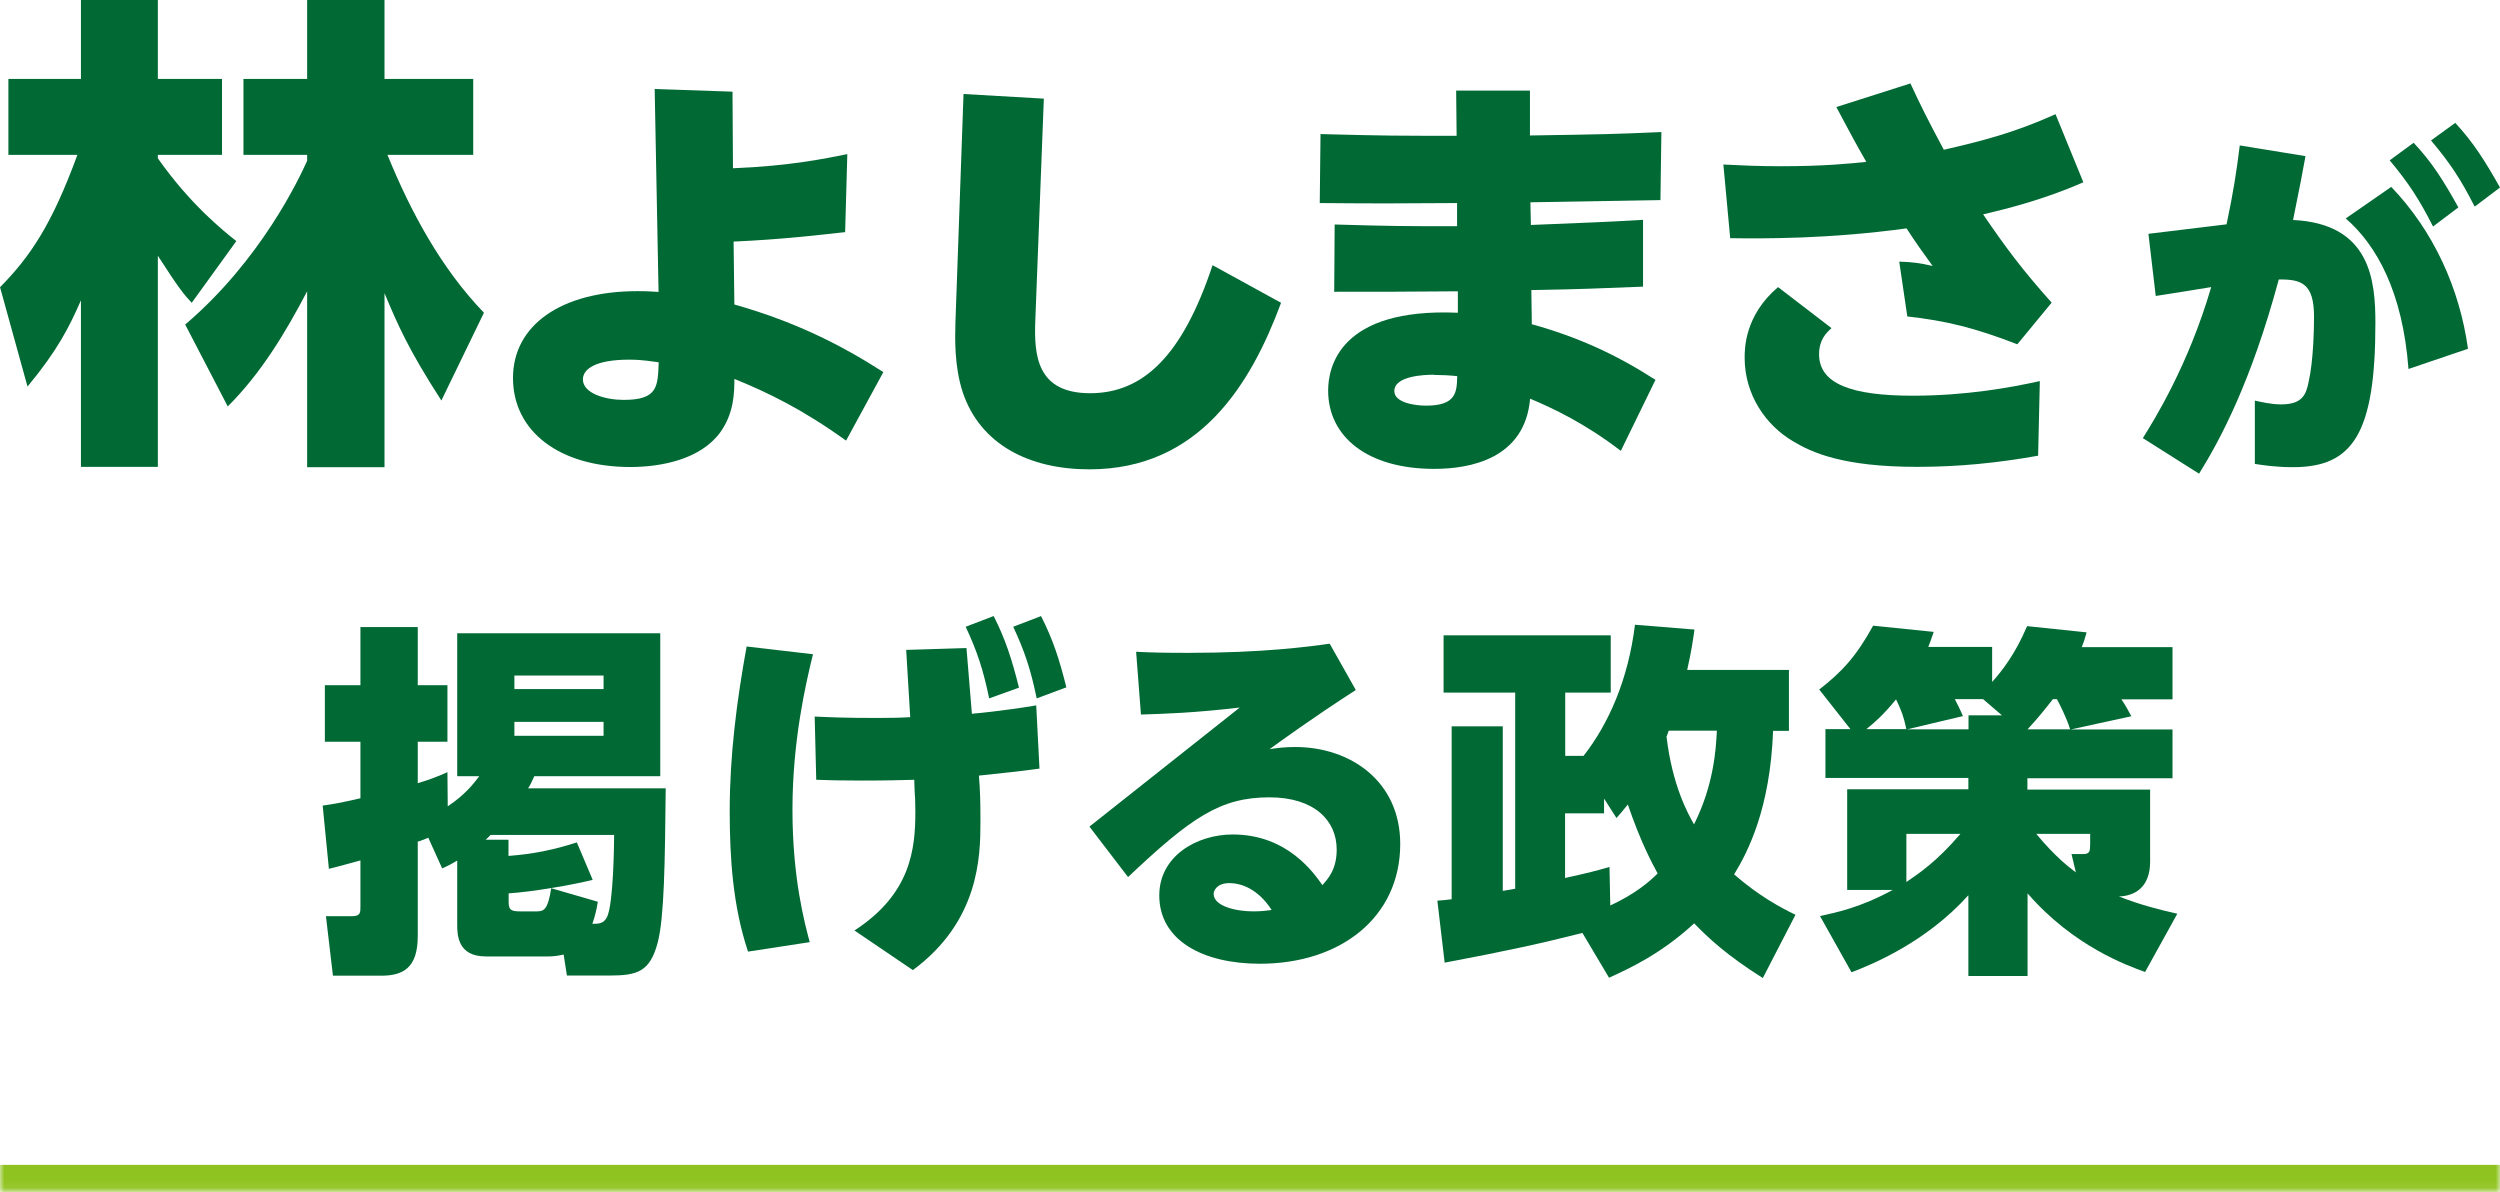 <svg width="281" height="134" viewBox="0 0 281 134" fill="none" xmlns="http://www.w3.org/2000/svg">
<g clip-path="url(#clip0_2_703)">
<mask id="path-1-inside-1_2_703" fill="white">
<path d="M0.001 0H280.999V133.931H0.001V0Z"/>
</mask>
<path d="M0.001 32.288C3.423 28.813 5.833 25.233 8.697 17.41H0.944V8.871H9.098V0H17.742V8.871H24.954V17.41H17.742V17.794C21.427 23.033 25.129 25.949 26.561 27.102L21.549 34.035C20.728 33.161 20.117 32.445 17.742 28.743V52.475H9.098V33.755C7.824 36.671 6.514 39.326 3.092 43.447L0.001 32.271V32.288ZM20.816 36.479C29.354 29.215 33.65 20.012 34.523 18.074V17.41H27.364V8.871H34.523V0H43.219V8.871H53.19V17.41H43.551C46.135 23.749 49.558 30.14 54.395 35.152L49.61 45.018C45.873 39.238 44.651 36.374 43.219 32.952V52.51H34.523V32.742C32.096 37.37 29.354 41.945 25.6 45.682L20.816 36.479Z" fill="#006934"/>
<path d="M95.011 26.089C91.973 26.421 87.939 26.91 82.456 27.154L82.543 34.226C89.179 36.095 94.435 38.697 99.289 41.823L95.099 49.524C90.139 45.961 86.245 44.093 82.543 42.591C82.543 43.988 82.543 46.398 80.954 48.598C78.737 51.636 74.319 52.492 70.844 52.492C62.898 52.492 57.66 48.493 57.66 42.486C57.66 36.566 63.056 32.725 71.665 32.725C72.73 32.725 73.393 32.777 74.022 32.812L73.585 10.006L82.334 10.303L82.386 18.912C88.69 18.667 92.828 17.812 95.238 17.323L94.994 26.071L95.011 26.089ZM70.722 40.426C66.915 40.426 65.518 41.491 65.518 42.643C65.518 44.232 68.067 44.948 70.093 44.948C73.934 44.948 73.934 43.464 74.039 40.722C73.323 40.635 72.258 40.426 70.722 40.426Z" fill="#006934"/>
<path d="M117.328 11.089L116.367 36.06C116.228 39.902 116.507 44.198 122.531 44.198C128.503 44.198 132.921 39.972 136.291 29.809L143.992 34.035C140.57 43.272 134.755 52.754 122.444 52.754C115.669 52.754 110.186 49.96 108.212 44.093C107.252 41.159 107.339 37.981 107.392 36.2L108.3 10.565L117.345 11.089H117.328Z" fill="#006934"/>
<path d="M163.637 10.181H171.966V15.228C180.714 15.088 181.011 15.088 186.739 14.844L186.634 22.492C175.947 22.684 174.795 22.684 172.018 22.737L172.071 25.286C179.143 24.989 179.911 24.989 184.678 24.71V32.219C179.824 32.411 177.554 32.516 172.123 32.603L172.176 36.445C177.414 37.894 181.745 39.902 186.075 42.696L182.181 50.677C178.095 47.551 174.585 45.909 171.983 44.809C171.407 51.585 165.208 52.702 161.209 52.702C153.648 52.702 149.283 49.053 149.283 43.901C149.283 41.299 150.54 34.576 163.864 35.153V32.743C156.931 32.795 156.215 32.795 149.964 32.795L150.016 25.234C156.704 25.426 157.804 25.426 163.776 25.426V22.824C156.46 22.876 154.836 22.876 148.34 22.824L148.427 15.07C155.691 15.263 157.036 15.263 163.724 15.263L163.672 10.164L163.637 10.181ZM161.14 42.12C160.179 42.12 156.722 42.225 156.722 43.954C156.722 45.298 159.131 45.595 160.284 45.595C163.706 45.595 163.741 44.058 163.794 42.277C162.973 42.19 161.96 42.138 161.157 42.138L161.14 42.12Z" fill="#006934"/>
<path d="M226.745 38.697C221.926 36.828 218.66 36.043 214.382 35.571L213.474 29.407C214.958 29.459 215.727 29.547 217.228 29.896C215.831 27.975 215.395 27.346 214.295 25.67C205.494 26.875 198.125 26.823 194.475 26.77L193.707 18.493C195.82 18.598 197.653 18.685 200.203 18.685C205.057 18.685 207.851 18.388 209.772 18.196C208.375 15.751 208.235 15.454 206.402 12.032L214.731 9.377C215.936 11.979 216.757 13.603 218.486 16.834C222.869 15.821 226.431 14.913 231.041 12.835L234.167 20.484C229.836 22.404 225.558 23.47 222.904 24.098C225.505 27.905 227.287 30.298 230.604 34.017L226.763 38.68L226.745 38.697ZM229.103 51.218C224.493 52.038 220.162 52.475 215.482 52.475C207.065 52.475 203.591 50.834 201.53 49.594C198.492 47.812 196.099 44.39 196.099 40.216C196.099 39.203 196.099 35.449 199.854 32.271L205.861 36.881C205.284 37.405 204.464 38.173 204.464 39.815C204.464 43.133 208.078 44.477 214.993 44.477C220.965 44.477 225.959 43.569 229.277 42.836L229.085 51.2L229.103 51.218Z" fill="#006934"/>
<path d="M253.462 45.035C254.073 45.158 255.243 45.455 256.395 45.455C258.788 45.455 259.207 44.337 259.486 42.94C260.028 40.583 260.097 36.95 260.097 35.588C260.097 31.834 258.648 31.38 256.134 31.415C253.043 42.888 249.603 49.331 247.176 53.243L240.854 49.244C242.094 47.271 245.971 41.072 248.538 32.27C247.542 32.428 243.212 33.144 242.304 33.266L241.483 26.281L250.266 25.215C251.052 21.461 251.349 19.523 251.751 16.345L259.137 17.549C258.893 18.958 258.427 21.351 257.74 24.727C266.454 25.146 266.995 31.537 266.995 36.322C266.995 48.79 264.428 52.51 257.74 52.51C255.714 52.51 254.23 52.265 253.444 52.143V45.035H253.462ZM270.714 41.473C270.051 32.759 267.117 27.555 263.66 24.552L268.776 21.007C273.526 25.966 276.459 32.393 277.402 39.203L270.714 41.473ZM271.291 16.048C273.316 18.196 274.626 20.256 276.32 23.312L273.473 25.46C271.902 22.369 270.714 20.553 268.601 18.021L271.291 16.048ZM275.97 13.812C277.996 15.995 279.306 18.073 280.999 21.077L278.153 23.225C276.582 20.134 275.429 18.388 273.246 15.786L275.97 13.812Z" fill="#006934"/>
<path d="M48.161 94.144C48.004 94.231 47.166 94.563 46.956 94.598V105.215C46.956 108.813 45.297 109.668 42.835 109.668H37.422L36.636 102.98H39.57C40.513 102.98 40.513 102.561 40.513 101.915V96.711C38.452 97.287 37.946 97.41 36.968 97.654L36.269 90.547C37.422 90.39 38.382 90.215 40.513 89.726V83.37H36.514V77.013H40.513V70.482H46.956V77.013H50.291V83.37H46.956V88.032C48.562 87.543 49.261 87.246 50.291 86.792L50.326 90.634C52.299 89.307 53.172 88.154 53.871 87.246H51.391V71.181H74.214V87.246H60.053C59.721 87.997 59.599 88.242 59.354 88.609H74.826C74.738 97.025 74.668 103.102 73.917 105.984C73.044 109.197 71.682 109.651 68.504 109.651H63.72L63.353 107.293C62.777 107.416 62.235 107.503 61.624 107.503H54.604C51.391 107.503 51.391 105.023 51.391 103.836V96.729C50.78 97.095 50.396 97.305 49.698 97.602L48.126 94.127L48.161 94.144ZM55.128 93.847C54.971 94.057 54.762 94.214 54.587 94.389H57.154V96.205C59.913 95.995 62.183 95.541 64.837 94.686L66.618 98.894C64.348 99.47 59.721 100.256 57.171 100.413V101.286C57.171 102.159 57.294 102.439 58.411 102.439H60.349C61.17 102.439 61.589 102.194 61.956 99.837L67.195 101.356C67.072 102.107 66.95 102.753 66.583 103.836C67.282 103.836 67.858 103.836 68.242 103.05C68.941 101.566 69.028 94.965 69.028 93.847H55.163H55.128ZM57.817 75.931V77.45H67.841V75.931H57.817ZM57.817 81.135V82.706H67.841V81.135H57.817Z" fill="#006934"/>
<path d="M91.378 73.538C90.558 76.874 89.073 83.283 89.073 91.001C89.073 98.719 90.435 103.714 91.011 105.897L84.079 106.962C82.385 101.88 82.019 96.519 82.019 91.158C82.019 84.959 82.804 78.777 83.922 72.665L91.396 73.538H91.378ZM110.115 88.399C110.202 89.883 110.202 91.28 110.202 92.328C110.202 96.257 110.08 103.522 102.606 109.04L96.041 104.587C102.397 100.466 102.886 95.419 102.886 91.246C102.886 90.128 102.851 89.552 102.798 88.766L102.763 87.648C101.366 87.683 99.708 87.736 96.861 87.736C94.556 87.736 93.317 87.701 91.745 87.648L91.57 80.541C93.509 80.628 95.08 80.698 98.677 80.698C100.703 80.698 101.366 80.663 102.309 80.611L101.855 73.049L108.631 72.84L109.242 80.227C109.574 80.192 112.664 79.93 116.471 79.284L116.838 86.391C114.411 86.723 113.939 86.758 110.028 87.177L110.115 88.382V88.399ZM111.687 69.243C113.014 71.845 113.747 74.15 114.533 77.293L111.18 78.498C110.517 75.285 109.853 73.259 108.543 70.448L111.687 69.243ZM117.012 69.243C118.374 71.932 119.073 74.115 119.859 77.258L116.524 78.498C115.86 75.285 115.196 73.259 113.887 70.448L117.03 69.243H117.012Z" fill="#006934"/>
<path d="M122.462 92.904L139.347 79.528C134.109 80.139 130.966 80.227 128.242 80.314L127.7 73.259C129.272 73.346 130.913 73.381 133.568 73.381C141.984 73.381 147.101 72.683 149.458 72.351L152.392 77.555C147.694 80.576 143.678 83.492 142.7 84.208C143.486 84.086 144.307 83.964 145.581 83.964C151.78 83.964 157.386 87.805 157.386 94.86C157.386 103.12 150.663 108.324 141.618 108.324C135.174 108.324 130.302 105.687 130.302 100.64C130.302 96.257 134.476 93.795 138.562 93.795C144.761 93.795 147.729 98.213 148.637 99.488C149.248 98.789 150.244 97.759 150.244 95.489C150.244 92.223 147.729 89.621 142.683 89.621C137.147 89.621 133.882 91.892 126.792 98.58L122.462 92.922V92.904ZM138.195 99.261C136.746 99.261 136.414 100.134 136.414 100.466C136.414 101.863 138.928 102.439 140.867 102.439C141.81 102.439 142.438 102.352 142.927 102.282C141.81 100.501 140.081 99.261 138.177 99.261H138.195Z" fill="#006934"/>
<path d="M177.852 104.866C173.067 106.071 169.592 106.84 162.38 108.202L161.56 101.234C162.223 101.199 162.555 101.147 163.166 101.077V81.641H168.911V100.134C169.662 100.012 169.906 99.977 170.308 99.89V77.852H162.258V71.408H181.047V77.852H175.931V84.959H177.991C180.838 81.327 183.02 76.333 183.771 70.221L190.459 70.762C190.302 71.88 190.127 73.154 189.639 75.302H201.076V82.148H199.295C198.963 90.949 196.449 95.768 194.912 98.283C197.636 100.64 199.941 101.915 201.81 102.823L198.142 109.931C194.056 107.364 191.944 105.355 190.424 103.784C186.757 107.171 183.247 108.813 180.855 109.896L177.887 104.901L177.852 104.866ZM180.296 89.761V91.42H175.913V98.685C178.55 98.108 179.458 97.864 180.908 97.445L180.995 101.776C183.684 100.536 185.325 99.174 186.321 98.178C185.71 97.061 184.417 94.668 182.968 90.425C182.357 91.176 182.27 91.298 181.693 91.944L180.296 89.761ZM187.561 82.13C187.473 82.34 187.438 82.549 187.316 82.794C187.98 88.329 189.708 91.42 190.407 92.66C192.642 88.207 192.886 84.121 192.974 82.13H187.561Z" fill="#006934"/>
<path d="M241.099 109.25C239.195 108.552 233.084 106.404 227.898 100.414V109.704H221.245V100.624C216.46 105.95 210.348 108.429 208.113 109.285L204.568 102.964C206.472 102.545 209.073 102.021 212.741 100.03H207.624V88.714H221.245V87.439H205.179V81.956H207.991L204.481 77.503C207.083 75.478 208.654 73.749 210.54 70.326L217.35 71.025C217.054 71.898 216.931 72.23 216.739 72.719H223.916V76.648C225.069 75.373 226.553 73.434 227.845 70.379L234.533 71.077C234.324 71.863 234.201 72.195 233.992 72.736H244.19V78.603H238.445C238.864 79.215 239.265 79.931 239.562 80.507L232.752 81.991H244.19V87.474H227.88V88.749H241.675V96.834C241.675 99.855 239.824 100.711 238.165 100.763C240.558 101.706 242.705 102.248 244.731 102.702L241.099 109.268V109.25ZM213.107 78.621C211.745 80.28 210.715 81.223 209.772 81.956H214.277C213.945 80.437 213.736 79.931 213.125 78.621H213.107ZM214.277 93.726V99.139C215.727 98.144 217.7 96.834 220.354 93.726H214.277ZM222.903 78.586H219.725C219.97 79.075 220.302 79.704 220.633 80.489L214.364 81.974H221.262V80.402H225.016L222.903 78.586ZM231.198 78.586H230.744C229.836 79.739 229.085 80.699 227.898 81.974H232.682C232.315 80.734 231.407 78.953 231.198 78.586ZM234.952 93.726H228.875C231.023 96.328 232.63 97.533 233.328 98.057L232.839 95.996H234.114C234.9 95.996 234.935 95.699 234.935 94.791V93.726H234.952Z" fill="#006934"/>
</g>
<path d="M280.999 133.931V130.931H0.001V133.931V136.931H280.999V133.931Z" fill="#8FC31F" mask="url(#path-1-inside-1_2_703)"/>
<defs>
<clipPath id="clip0_2_703">
<path d="M0.001 0H280.999V133.931H0.001V0Z" fill="white"/>
</clipPath>
</defs>
</svg>
